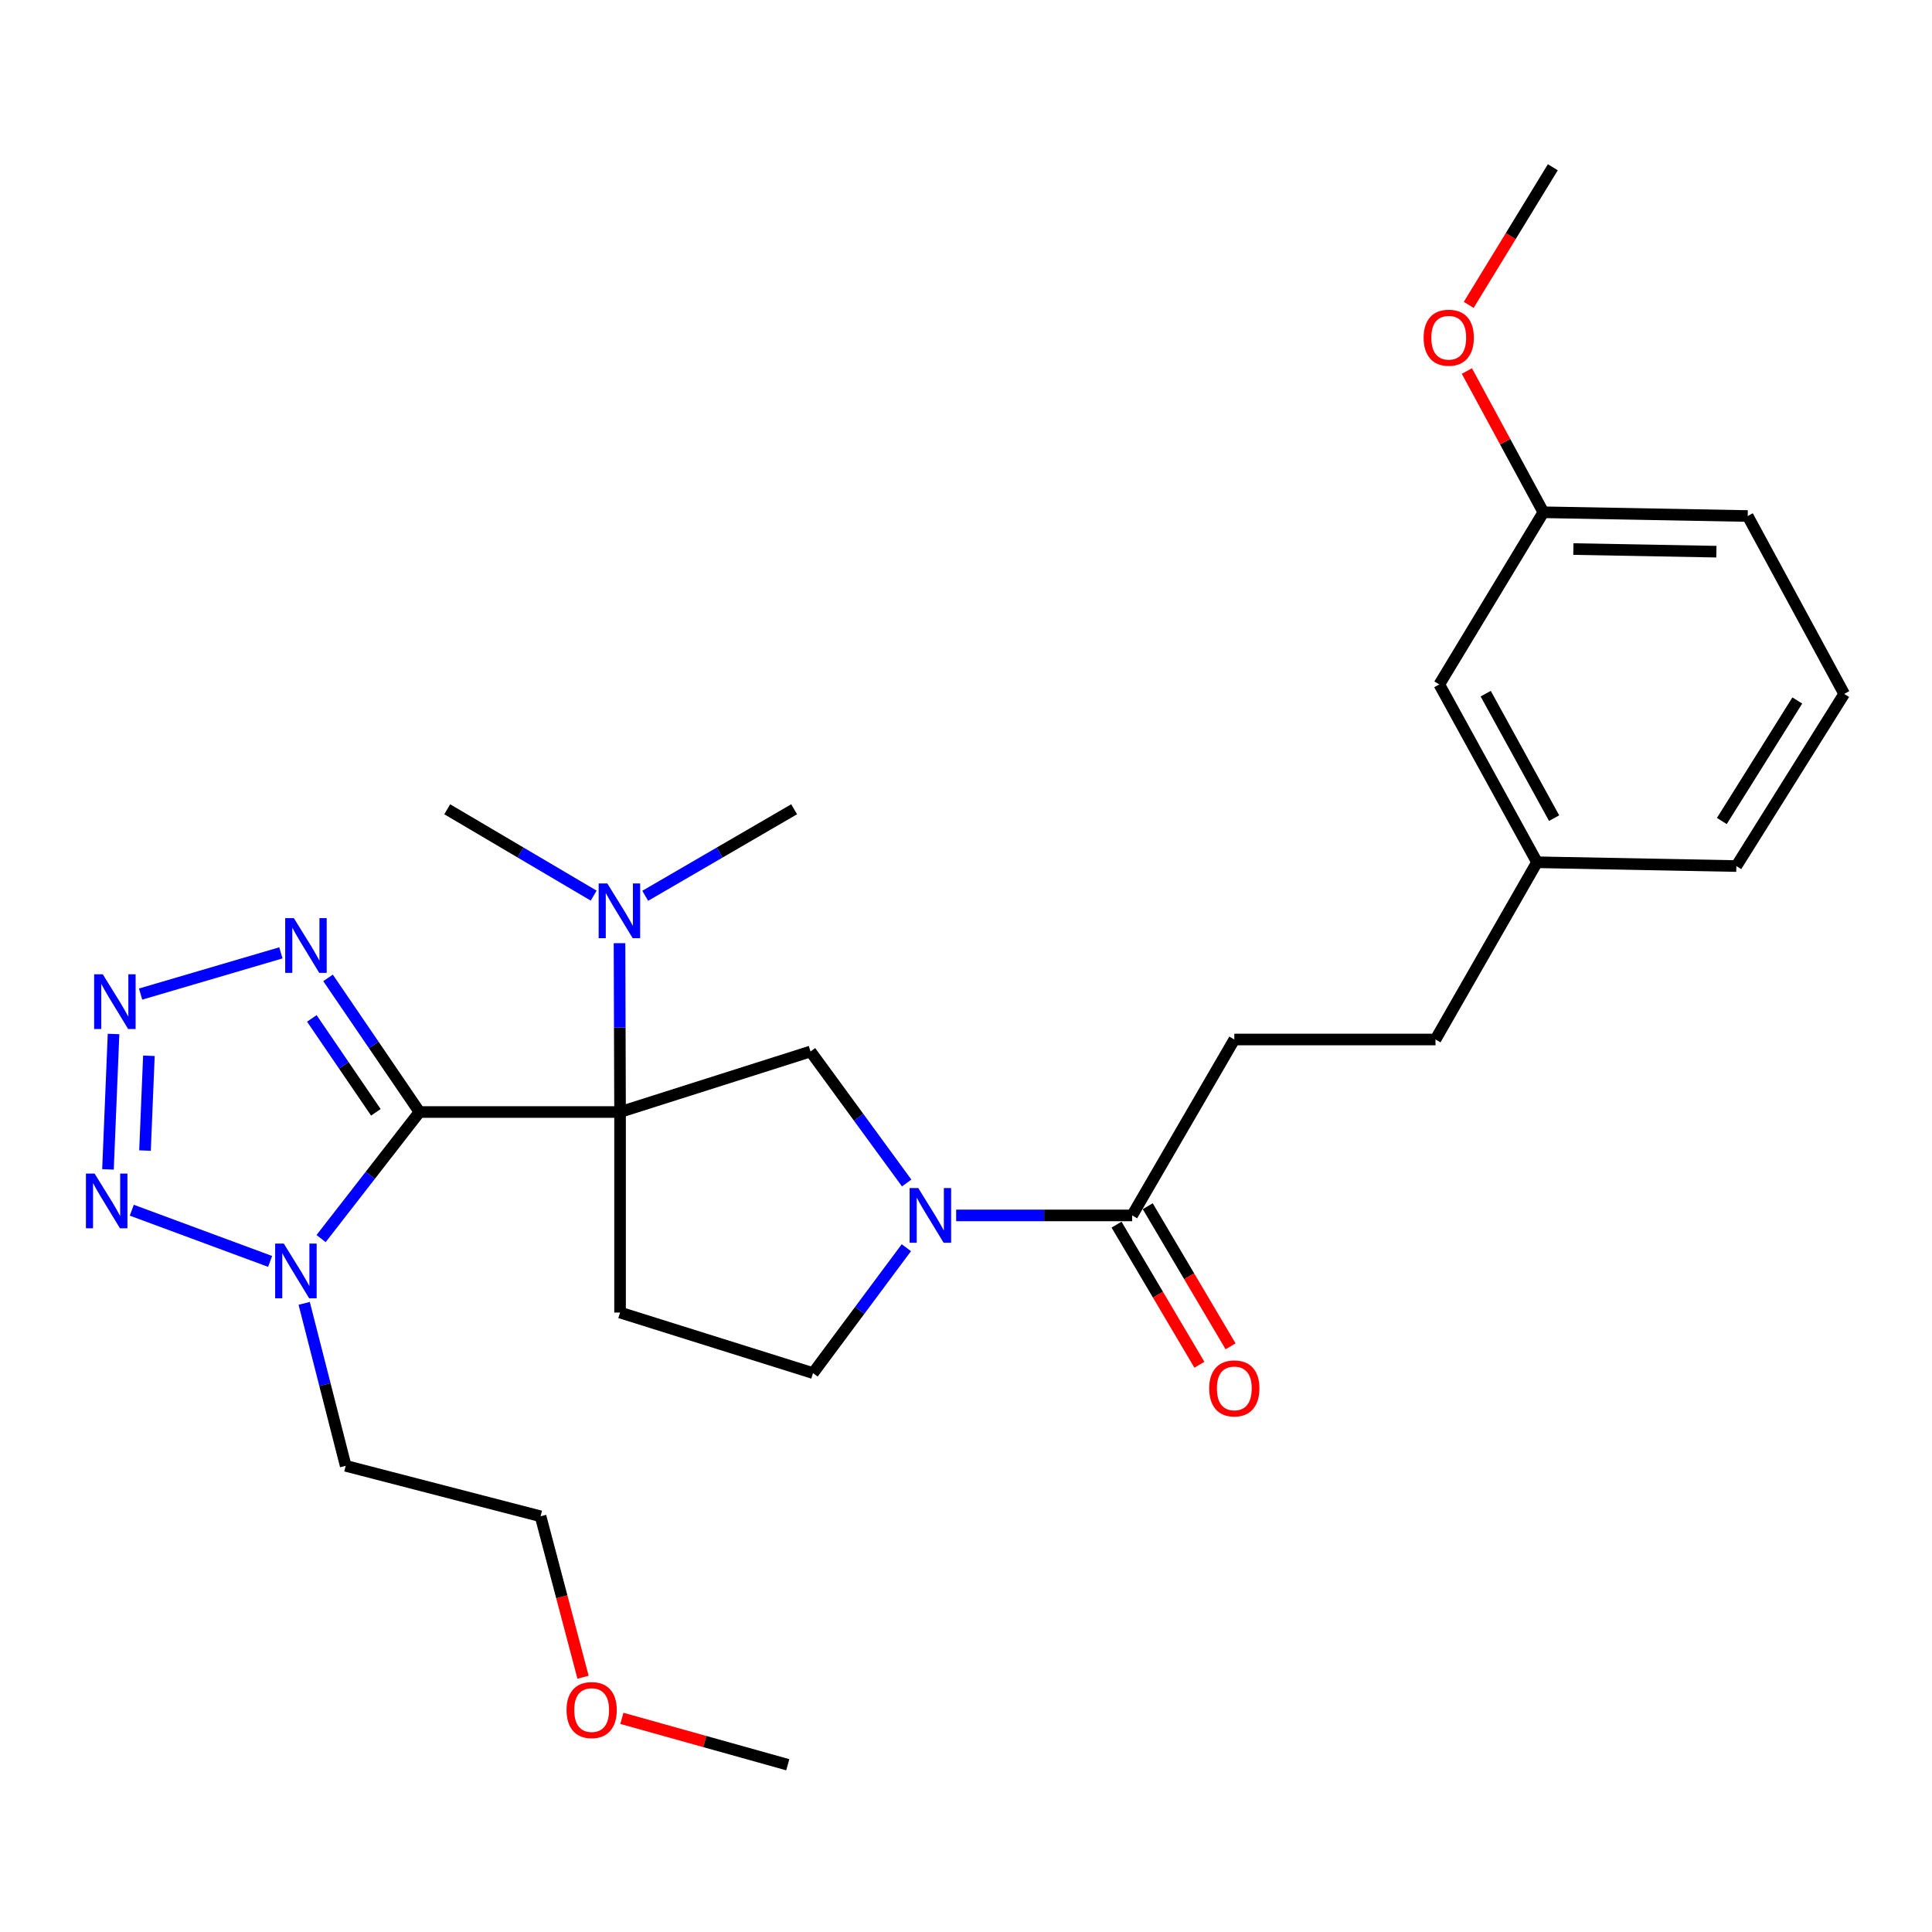 <?xml version='1.0' encoding='iso-8859-1'?>
<svg version='1.1' baseProfile='full'
              xmlns='http://www.w3.org/2000/svg'
                      xmlns:rdkit='http://www.rdkit.org/xml'
                      xmlns:xlink='http://www.w3.org/1999/xlink'
                  xml:space='preserve'
width='1000px' height='1000px' viewBox='0 0 1000 1000'>
<!-- END OF HEADER -->
<rect style='opacity:1.0;fill:#FFFFFF;stroke:none' width='1000' height='1000' x='0' y='0'> </rect>
<path class='bond-0' d='M 217.129,575.581 L 320.939,575.581' style='fill:none;fill-rule:evenodd;stroke:#000000;stroke-width:6px;stroke-linecap:butt;stroke-linejoin:miter;stroke-opacity:1' />
<path class='bond-1' d='M 217.129,575.581 L 191.663,608.333' style='fill:none;fill-rule:evenodd;stroke:#000000;stroke-width:6px;stroke-linecap:butt;stroke-linejoin:miter;stroke-opacity:1' />
<path class='bond-1' d='M 191.663,608.333 L 166.198,641.084' style='fill:none;fill-rule:evenodd;stroke:#0000FF;stroke-width:6px;stroke-linecap:butt;stroke-linejoin:miter;stroke-opacity:1' />
<path class='bond-3' d='M 217.129,575.581 L 193.461,540.867' style='fill:none;fill-rule:evenodd;stroke:#000000;stroke-width:6px;stroke-linecap:butt;stroke-linejoin:miter;stroke-opacity:1' />
<path class='bond-3' d='M 193.461,540.867 L 169.793,506.154' style='fill:none;fill-rule:evenodd;stroke:#0000FF;stroke-width:6px;stroke-linecap:butt;stroke-linejoin:miter;stroke-opacity:1' />
<path class='bond-3' d='M 194.537,575.729 L 177.97,551.43' style='fill:none;fill-rule:evenodd;stroke:#000000;stroke-width:6px;stroke-linecap:butt;stroke-linejoin:miter;stroke-opacity:1' />
<path class='bond-3' d='M 177.97,551.43 L 161.402,527.13' style='fill:none;fill-rule:evenodd;stroke:#0000FF;stroke-width:6px;stroke-linecap:butt;stroke-linejoin:miter;stroke-opacity:1' />
<path class='bond-6' d='M 320.939,575.581 L 419.53,544.249' style='fill:none;fill-rule:evenodd;stroke:#000000;stroke-width:6px;stroke-linecap:butt;stroke-linejoin:miter;stroke-opacity:1' />
<path class='bond-7' d='M 320.939,575.581 L 320.939,679.37' style='fill:none;fill-rule:evenodd;stroke:#000000;stroke-width:6px;stroke-linecap:butt;stroke-linejoin:miter;stroke-opacity:1' />
<path class='bond-9' d='M 320.939,575.581 L 320.799,531.886' style='fill:none;fill-rule:evenodd;stroke:#000000;stroke-width:6px;stroke-linecap:butt;stroke-linejoin:miter;stroke-opacity:1' />
<path class='bond-9' d='M 320.799,531.886 L 320.659,488.192' style='fill:none;fill-rule:evenodd;stroke:#0000FF;stroke-width:6px;stroke-linecap:butt;stroke-linejoin:miter;stroke-opacity:1' />
<path class='bond-4' d='M 139.811,652.907 L 68.212,626.401' style='fill:none;fill-rule:evenodd;stroke:#0000FF;stroke-width:6px;stroke-linecap:butt;stroke-linejoin:miter;stroke-opacity:1' />
<path class='bond-13' d='M 157.445,674.612 L 168.189,716.662' style='fill:none;fill-rule:evenodd;stroke:#0000FF;stroke-width:6px;stroke-linecap:butt;stroke-linejoin:miter;stroke-opacity:1' />
<path class='bond-13' d='M 168.189,716.662 L 178.932,758.711' style='fill:none;fill-rule:evenodd;stroke:#000000;stroke-width:6px;stroke-linecap:butt;stroke-linejoin:miter;stroke-opacity:1' />
<path class='bond-2' d='M 72.774,514.534 L 145.39,493.197' style='fill:none;fill-rule:evenodd;stroke:#0000FF;stroke-width:6px;stroke-linecap:butt;stroke-linejoin:miter;stroke-opacity:1' />
<path class='bond-28' d='M 58.768,535.188 L 55.888,605.268' style='fill:none;fill-rule:evenodd;stroke:#0000FF;stroke-width:6px;stroke-linecap:butt;stroke-linejoin:miter;stroke-opacity:1' />
<path class='bond-28' d='M 77.07,546.47 L 75.054,595.526' style='fill:none;fill-rule:evenodd;stroke:#0000FF;stroke-width:6px;stroke-linecap:butt;stroke-linejoin:miter;stroke-opacity:1' />
<path class='bond-5' d='M 469.287,612.313 L 444.408,578.281' style='fill:none;fill-rule:evenodd;stroke:#0000FF;stroke-width:6px;stroke-linecap:butt;stroke-linejoin:miter;stroke-opacity:1' />
<path class='bond-5' d='M 444.408,578.281 L 419.53,544.249' style='fill:none;fill-rule:evenodd;stroke:#000000;stroke-width:6px;stroke-linecap:butt;stroke-linejoin:miter;stroke-opacity:1' />
<path class='bond-8' d='M 494.91,629.1 L 540.452,629.1' style='fill:none;fill-rule:evenodd;stroke:#0000FF;stroke-width:6px;stroke-linecap:butt;stroke-linejoin:miter;stroke-opacity:1' />
<path class='bond-8' d='M 540.452,629.1 L 585.994,629.1' style='fill:none;fill-rule:evenodd;stroke:#000000;stroke-width:6px;stroke-linecap:butt;stroke-linejoin:miter;stroke-opacity:1' />
<path class='bond-29' d='M 469.128,645.804 L 444.975,678.258' style='fill:none;fill-rule:evenodd;stroke:#0000FF;stroke-width:6px;stroke-linecap:butt;stroke-linejoin:miter;stroke-opacity:1' />
<path class='bond-29' d='M 444.975,678.258 L 420.821,710.713' style='fill:none;fill-rule:evenodd;stroke:#000000;stroke-width:6px;stroke-linecap:butt;stroke-linejoin:miter;stroke-opacity:1' />
<path class='bond-10' d='M 320.939,679.37 L 420.821,710.713' style='fill:none;fill-rule:evenodd;stroke:#000000;stroke-width:6px;stroke-linecap:butt;stroke-linejoin:miter;stroke-opacity:1' />
<path class='bond-11' d='M 577.924,633.872 L 599.364,670.135' style='fill:none;fill-rule:evenodd;stroke:#000000;stroke-width:6px;stroke-linecap:butt;stroke-linejoin:miter;stroke-opacity:1' />
<path class='bond-11' d='M 599.364,670.135 L 620.805,706.399' style='fill:none;fill-rule:evenodd;stroke:#FF0000;stroke-width:6px;stroke-linecap:butt;stroke-linejoin:miter;stroke-opacity:1' />
<path class='bond-11' d='M 594.063,624.329 L 615.504,660.593' style='fill:none;fill-rule:evenodd;stroke:#000000;stroke-width:6px;stroke-linecap:butt;stroke-linejoin:miter;stroke-opacity:1' />
<path class='bond-11' d='M 615.504,660.593 L 636.945,696.857' style='fill:none;fill-rule:evenodd;stroke:#FF0000;stroke-width:6px;stroke-linecap:butt;stroke-linejoin:miter;stroke-opacity:1' />
<path class='bond-12' d='M 585.994,629.1 L 638.877,538.041' style='fill:none;fill-rule:evenodd;stroke:#000000;stroke-width:6px;stroke-linecap:butt;stroke-linejoin:miter;stroke-opacity:1' />
<path class='bond-21' d='M 307.279,463.57 L 269.381,441.224' style='fill:none;fill-rule:evenodd;stroke:#0000FF;stroke-width:6px;stroke-linecap:butt;stroke-linejoin:miter;stroke-opacity:1' />
<path class='bond-21' d='M 269.381,441.224 L 231.483,418.877' style='fill:none;fill-rule:evenodd;stroke:#000000;stroke-width:6px;stroke-linecap:butt;stroke-linejoin:miter;stroke-opacity:1' />
<path class='bond-22' d='M 333.96,463.668 L 372.5,441.272' style='fill:none;fill-rule:evenodd;stroke:#0000FF;stroke-width:6px;stroke-linecap:butt;stroke-linejoin:miter;stroke-opacity:1' />
<path class='bond-22' d='M 372.5,441.272 L 411.04,418.877' style='fill:none;fill-rule:evenodd;stroke:#000000;stroke-width:6px;stroke-linecap:butt;stroke-linejoin:miter;stroke-opacity:1' />
<path class='bond-15' d='M 638.877,538.041 L 743.01,538.041' style='fill:none;fill-rule:evenodd;stroke:#000000;stroke-width:6px;stroke-linecap:butt;stroke-linejoin:miter;stroke-opacity:1' />
<path class='bond-23' d='M 178.932,758.711 L 279.794,784.825' style='fill:none;fill-rule:evenodd;stroke:#000000;stroke-width:6px;stroke-linecap:butt;stroke-linejoin:miter;stroke-opacity:1' />
<path class='bond-14' d='M 744.979,354.265 L 795.56,446.304' style='fill:none;fill-rule:evenodd;stroke:#000000;stroke-width:6px;stroke-linecap:butt;stroke-linejoin:miter;stroke-opacity:1' />
<path class='bond-14' d='M 768.997,359.04 L 804.405,423.467' style='fill:none;fill-rule:evenodd;stroke:#000000;stroke-width:6px;stroke-linecap:butt;stroke-linejoin:miter;stroke-opacity:1' />
<path class='bond-17' d='M 744.979,354.265 L 798.852,265.153' style='fill:none;fill-rule:evenodd;stroke:#000000;stroke-width:6px;stroke-linecap:butt;stroke-linejoin:miter;stroke-opacity:1' />
<path class='bond-16' d='M 743.01,538.041 L 795.56,446.304' style='fill:none;fill-rule:evenodd;stroke:#000000;stroke-width:6px;stroke-linecap:butt;stroke-linejoin:miter;stroke-opacity:1' />
<path class='bond-24' d='M 795.56,446.304 L 898.735,448.272' style='fill:none;fill-rule:evenodd;stroke:#000000;stroke-width:6px;stroke-linecap:butt;stroke-linejoin:miter;stroke-opacity:1' />
<path class='bond-18' d='M 798.852,265.153 L 779.052,228.596' style='fill:none;fill-rule:evenodd;stroke:#000000;stroke-width:6px;stroke-linecap:butt;stroke-linejoin:miter;stroke-opacity:1' />
<path class='bond-18' d='M 779.052,228.596 L 759.251,192.039' style='fill:none;fill-rule:evenodd;stroke:#FF0000;stroke-width:6px;stroke-linecap:butt;stroke-linejoin:miter;stroke-opacity:1' />
<path class='bond-30' d='M 798.852,265.153 L 904.609,267.09' style='fill:none;fill-rule:evenodd;stroke:#000000;stroke-width:6px;stroke-linecap:butt;stroke-linejoin:miter;stroke-opacity:1' />
<path class='bond-30' d='M 814.372,284.189 L 888.402,285.546' style='fill:none;fill-rule:evenodd;stroke:#000000;stroke-width:6px;stroke-linecap:butt;stroke-linejoin:miter;stroke-opacity:1' />
<path class='bond-26' d='M 760.196,157.805 L 781.967,122.19' style='fill:none;fill-rule:evenodd;stroke:#FF0000;stroke-width:6px;stroke-linecap:butt;stroke-linejoin:miter;stroke-opacity:1' />
<path class='bond-26' d='M 781.967,122.19 L 803.737,86.574' style='fill:none;fill-rule:evenodd;stroke:#000000;stroke-width:6px;stroke-linecap:butt;stroke-linejoin:miter;stroke-opacity:1' />
<path class='bond-19' d='M 301.778,868.13 L 290.786,826.478' style='fill:none;fill-rule:evenodd;stroke:#FF0000;stroke-width:6px;stroke-linecap:butt;stroke-linejoin:miter;stroke-opacity:1' />
<path class='bond-19' d='M 290.786,826.478 L 279.794,784.825' style='fill:none;fill-rule:evenodd;stroke:#000000;stroke-width:6px;stroke-linecap:butt;stroke-linejoin:miter;stroke-opacity:1' />
<path class='bond-27' d='M 321.876,889.413 L 364.812,901.419' style='fill:none;fill-rule:evenodd;stroke:#FF0000;stroke-width:6px;stroke-linecap:butt;stroke-linejoin:miter;stroke-opacity:1' />
<path class='bond-27' d='M 364.812,901.419 L 407.749,913.426' style='fill:none;fill-rule:evenodd;stroke:#000000;stroke-width:6px;stroke-linecap:butt;stroke-linejoin:miter;stroke-opacity:1' />
<path class='bond-20' d='M 954.545,359.16 L 898.735,448.272' style='fill:none;fill-rule:evenodd;stroke:#000000;stroke-width:6px;stroke-linecap:butt;stroke-linejoin:miter;stroke-opacity:1' />
<path class='bond-20' d='M 930.284,362.575 L 891.216,424.953' style='fill:none;fill-rule:evenodd;stroke:#000000;stroke-width:6px;stroke-linecap:butt;stroke-linejoin:miter;stroke-opacity:1' />
<path class='bond-25' d='M 954.545,359.16 L 904.609,267.09' style='fill:none;fill-rule:evenodd;stroke:#000000;stroke-width:6px;stroke-linecap:butt;stroke-linejoin:miter;stroke-opacity:1' />
<path  class='atom-2' d='M 146.902 643.69
L 156.182 658.69
Q 157.102 660.17, 158.582 662.85
Q 160.062 665.53, 160.142 665.69
L 160.142 643.69
L 163.902 643.69
L 163.902 672.01
L 160.022 672.01
L 150.062 655.61
Q 148.902 653.69, 147.662 651.49
Q 146.462 649.29, 146.102 648.61
L 146.102 672.01
L 142.422 672.01
L 142.422 643.69
L 146.902 643.69
' fill='#0000FF'/>
<path  class='atom-3' d='M 53.197 504.287
L 62.477 519.287
Q 63.397 520.767, 64.876 523.447
Q 66.356 526.127, 66.436 526.287
L 66.436 504.287
L 70.197 504.287
L 70.197 532.607
L 66.317 532.607
L 56.356 516.207
Q 55.197 514.287, 53.956 512.087
Q 52.757 509.887, 52.397 509.207
L 52.397 532.607
L 48.717 532.607
L 48.717 504.287
L 53.197 504.287
' fill='#0000FF'/>
<path  class='atom-4' d='M 152.1 475.226
L 161.38 490.226
Q 162.3 491.706, 163.78 494.386
Q 165.26 497.066, 165.34 497.226
L 165.34 475.226
L 169.1 475.226
L 169.1 503.546
L 165.22 503.546
L 155.26 487.146
Q 154.1 485.226, 152.86 483.026
Q 151.66 480.826, 151.3 480.146
L 151.3 503.546
L 147.62 503.546
L 147.62 475.226
L 152.1 475.226
' fill='#0000FF'/>
<path  class='atom-5' d='M 48.957 607.43
L 58.237 622.43
Q 59.157 623.91, 60.637 626.59
Q 62.117 629.27, 62.197 629.43
L 62.197 607.43
L 65.957 607.43
L 65.957 635.75
L 62.077 635.75
L 52.117 619.35
Q 50.957 617.43, 49.717 615.23
Q 48.517 613.03, 48.157 612.35
L 48.157 635.75
L 44.477 635.75
L 44.477 607.43
L 48.957 607.43
' fill='#0000FF'/>
<path  class='atom-6' d='M 475.299 614.94
L 484.579 629.94
Q 485.499 631.42, 486.979 634.1
Q 488.459 636.78, 488.539 636.94
L 488.539 614.94
L 492.299 614.94
L 492.299 643.26
L 488.419 643.26
L 478.459 626.86
Q 477.299 624.94, 476.059 622.74
Q 474.859 620.54, 474.499 619.86
L 474.499 643.26
L 470.819 643.26
L 470.819 614.94
L 475.299 614.94
' fill='#0000FF'/>
<path  class='atom-10' d='M 314.345 457.268
L 323.625 472.268
Q 324.545 473.748, 326.025 476.428
Q 327.505 479.108, 327.585 479.268
L 327.585 457.268
L 331.345 457.268
L 331.345 485.588
L 327.465 485.588
L 317.505 469.188
Q 316.345 467.268, 315.105 465.068
Q 313.905 462.868, 313.545 462.188
L 313.545 485.588
L 309.865 485.588
L 309.865 457.268
L 314.345 457.268
' fill='#0000FF'/>
<path  class='atom-12' d='M 625.877 718.626
Q 625.877 711.826, 629.237 708.026
Q 632.597 704.226, 638.877 704.226
Q 645.157 704.226, 648.517 708.026
Q 651.877 711.826, 651.877 718.626
Q 651.877 725.506, 648.477 729.426
Q 645.077 733.306, 638.877 733.306
Q 632.637 733.306, 629.237 729.426
Q 625.877 725.546, 625.877 718.626
M 638.877 730.106
Q 643.197 730.106, 645.517 727.226
Q 647.877 724.306, 647.877 718.626
Q 647.877 713.066, 645.517 710.266
Q 643.197 707.426, 638.877 707.426
Q 634.557 707.426, 632.197 710.226
Q 629.877 713.026, 629.877 718.626
Q 629.877 724.346, 632.197 727.226
Q 634.557 730.106, 638.877 730.106
' fill='#FF0000'/>
<path  class='atom-19' d='M 736.864 174.787
Q 736.864 167.987, 740.224 164.187
Q 743.584 160.387, 749.864 160.387
Q 756.144 160.387, 759.504 164.187
Q 762.864 167.987, 762.864 174.787
Q 762.864 181.667, 759.464 185.587
Q 756.064 189.467, 749.864 189.467
Q 743.624 189.467, 740.224 185.587
Q 736.864 181.707, 736.864 174.787
M 749.864 186.267
Q 754.184 186.267, 756.504 183.387
Q 758.864 180.467, 758.864 174.787
Q 758.864 169.227, 756.504 166.427
Q 754.184 163.587, 749.864 163.587
Q 745.544 163.587, 743.184 166.387
Q 740.864 169.187, 740.864 174.787
Q 740.864 180.507, 743.184 183.387
Q 745.544 186.267, 749.864 186.267
' fill='#FF0000'/>
<path  class='atom-20' d='M 293.241 885.121
Q 293.241 878.321, 296.601 874.521
Q 299.961 870.721, 306.241 870.721
Q 312.521 870.721, 315.881 874.521
Q 319.241 878.321, 319.241 885.121
Q 319.241 892.001, 315.841 895.921
Q 312.441 899.801, 306.241 899.801
Q 300.001 899.801, 296.601 895.921
Q 293.241 892.041, 293.241 885.121
M 306.241 896.601
Q 310.561 896.601, 312.881 893.721
Q 315.241 890.801, 315.241 885.121
Q 315.241 879.561, 312.881 876.761
Q 310.561 873.921, 306.241 873.921
Q 301.921 873.921, 299.561 876.721
Q 297.241 879.521, 297.241 885.121
Q 297.241 890.841, 299.561 893.721
Q 301.921 896.601, 306.241 896.601
' fill='#FF0000'/>
</svg>
